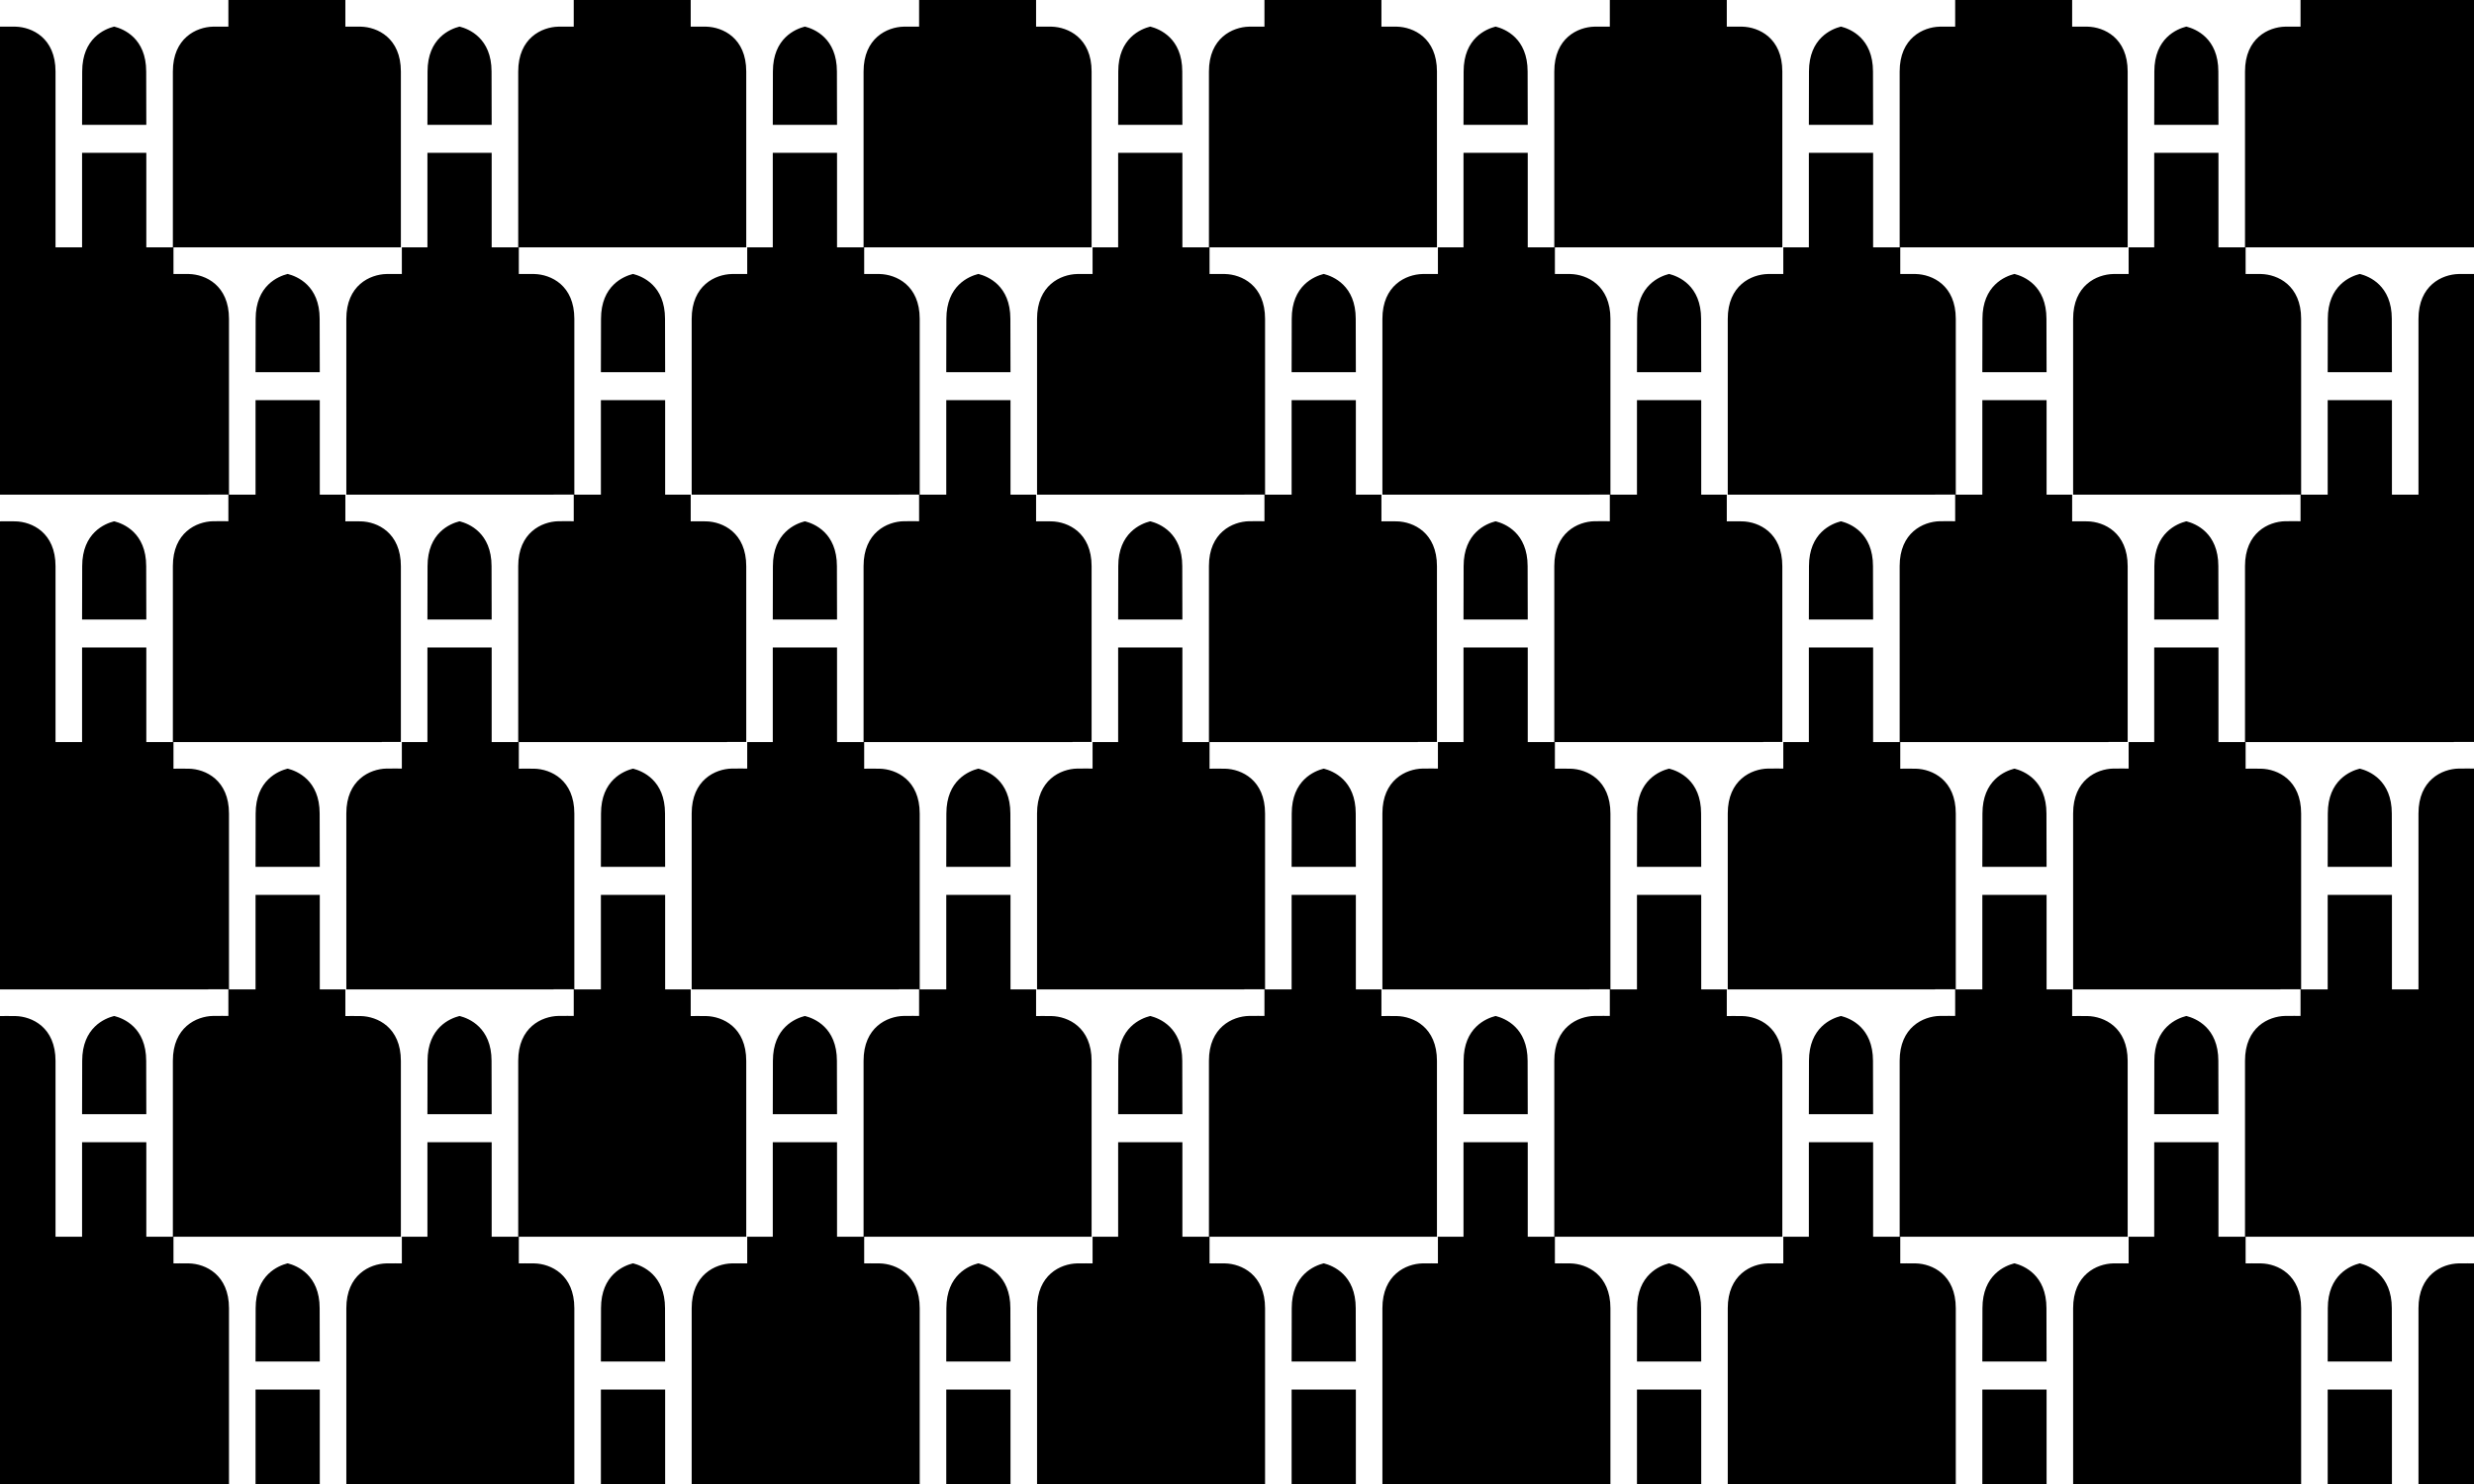 <?xml version="1.0" encoding="utf-8"?>
<!-- Generator: Adobe Illustrator 24.1.2, SVG Export Plug-In . SVG Version: 6.00 Build 0)  -->
<svg version="1.1" id="Layer_1" xmlns="http://www.w3.org/2000/svg" xmlns:xlink="http://www.w3.org/1999/xlink" x="0px" y="0px"
	 viewBox="0 0 2040.9 1224.6" style="enable-background:new 0 0 2040.9 1224.6;" xml:space="preserve">
<style type="text/css">
	.st0{fill-rule:evenodd;clip-rule:evenodd;fill:#FFFFFF;}
	.st1{fill:#E5E2DC;}
	.st2{fill:#35413B;}
	.st3{fill-rule:evenodd;clip-rule:evenodd;fill:#897053;}
</style>
<rect width="2040.9" height="1224.6"/>
<path class="st0" d="M171.8,0h-51.1H94.2H67.7H16.6H0v22c0,0,9.2-0.1,12.7,0c13.7,0.3,33.1,9.3,33.1,37v145.1h21.9v-78h26.5h26.5v78
	h21.9V59c0-27.6,19.4-36.7,33.1-37c3.4-0.1,12.7,0,12.7,0V0H171.8z M94.2,103H67.7l0.1-44c0-27.6,18.8-35.1,26.2-37
	c0.1,0,0.1,0,0.2,0c0.1,0,0.1,0,0.2,0c7.4,1.9,26.2,9.4,26.2,37l0.1,44H94.2z"/>
<path class="st0" d="M314.9,204.1h-51.1h-26.5h-26.5h-51.1h-16.6v22c0,0,9.2-0.1,12.7,0c13.7,0.3,33.1,9.3,33.1,37v145.1h21.9v-78
	h26.5h26.5v78h21.9V263.1c0-27.6,19.4-36.7,33.1-37c3.4-0.1,12.7,0,12.7,0v-22H314.9z M237.3,307.1h-26.5l0.1-44
	c0-27.6,18.8-35.1,26.2-37c0.1,0,0.1,0,0.2,0c0.1,0,0.1,0,0.2,0c7.4,1.9,26.2,9.4,26.2,37l0.1,44H237.3z"/>
<path class="st0" d="M456.7,0h-51.1h-26.5h-26.5h-51.1h-16.6v22c0,0,9.2-0.1,12.7,0c13.7,0.3,33.1,9.3,33.1,37v145.1h21.9v-78h26.5
	h26.5v78h21.9V59c0-27.6,19.4-36.7,33.1-37c3.4-0.1,12.7,0,12.7,0V0H456.7z M379.1,103h-26.5l0.1-44c0-27.6,18.8-35.1,26.2-37
	c0.1,0,0.1,0,0.2,0c0.1,0,0.1,0,0.2,0c7.4,1.9,26.2,9.4,26.2,37l0.1,44H379.1z"/>
<path class="st0" d="M599.8,204.1h-51.1h-26.5h-26.5h-51.1H428v22c0,0,9.2-0.1,12.7,0c13.7,0.3,33.1,9.3,33.1,37v145.1h21.9v-78
	h26.5h26.5v78h21.9V263.1c0-27.6,19.4-36.7,33.1-37c3.4-0.1,12.7,0,12.7,0v-22H599.8z M522.2,307.1h-26.5l0.1-44
	c0-27.6,18.8-35.1,26.2-37c0.1,0,0.1,0,0.2,0c0.1,0,0.1,0,0.2,0c7.4,1.9,26.2,9.4,26.2,37l0.1,44H522.2z"/>
<path class="st0" d="M741.6,0h-51.1H664h-26.5h-51.1h-16.6v22c0,0,9.2-0.1,12.7,0c13.7,0.3,33.1,9.3,33.1,37v145.1h21.9v-78H664
	h26.5v78h21.9V59c0-27.6,19.4-36.7,33.1-37c3.4-0.1,12.7,0,12.7,0V0H741.6z M664,103h-26.5l0.1-44c0-27.6,18.8-35.1,26.2-37
	c0.1,0,0.1,0,0.2,0c0.1,0,0.1,0,0.2,0c7.4,1.9,26.2,9.4,26.2,37l0.1,44H664z"/>
<path class="st0" d="M884.7,204.1h-51.1h-26.5h-26.5h-51.1h-16.6v22c0,0,9.2-0.1,12.7,0c13.7,0.3,33.1,9.3,33.1,37v145.1h21.9v-78
	h26.5h26.5v78h21.9V263.1c0-27.6,19.4-36.7,33.1-37c3.4-0.1,12.7,0,12.7,0v-22H884.7z M807.1,307.1h-26.5l0.1-44
	c0-27.6,18.8-35.1,26.2-37c0.1,0,0.1,0,0.2,0c0.1,0,0.1,0,0.2,0c7.4,1.9,26.2,9.4,26.2,37l0.1,44H807.1z"/>
<path class="st0" d="M1026.5,0h-51.1h-26.5h-26.5h-51.1h-16.6v22c0,0,9.2-0.1,12.7,0c13.7,0.3,33.1,9.3,33.1,37v145.1h21.9v-78h26.5
	h26.5v78h21.9V59c0-27.6,19.4-36.7,33.1-37c3.4-0.1,12.7,0,12.7,0V0H1026.5z M948.9,103h-26.5l0.1-44c0-27.6,18.8-35.1,26.2-37
	c0.1,0,0.1,0,0.2,0c0.1,0,0.1,0,0.2,0c7.4,1.9,26.2,9.4,26.2,37l0.1,44H948.9z"/>
<path class="st0" d="M1169.6,204.1h-51.1H1092h-26.5h-51.1h-16.6v22c0,0,9.2-0.1,12.7,0c13.7,0.3,33.1,9.3,33.1,37v145.1h21.9v-78
	h26.5h26.5v78h21.9V263.1c0-27.6,19.4-36.7,33.1-37c3.4-0.1,12.7,0,12.7,0v-22H1169.6z M1092,307.1h-26.5l0.1-44
	c0-27.6,18.8-35.1,26.2-37c0.1,0,0.1,0,0.2,0c0.1,0,0.1,0,0.2,0c7.4,1.9,26.2,9.4,26.2,37l0.1,44H1092z"/>
<path class="st0" d="M1311.4,0h-51.1h-26.5h-26.5h-51.1h-16.6v22c0,0,9.2-0.1,12.7,0c13.7,0.3,33.1,9.3,33.1,37v145.1h21.9v-78h26.5
	h26.5v78h21.9V59c0-27.6,19.4-36.7,33.1-37c3.4-0.1,12.7,0,12.7,0V0H1311.4z M1233.8,103h-26.5l0.1-44c0-27.6,18.8-35.1,26.2-37
	c0.1,0,0.1,0,0.2,0c0.1,0,0.1,0,0.2,0c7.4,1.9,26.2,9.4,26.2,37l0.1,44H1233.8z"/>
<path class="st0" d="M1454.5,204.1h-51.1h-26.5h-26.5h-51.1h-16.6v22c0,0,9.2-0.1,12.7,0c13.7,0.3,33.1,9.3,33.1,37v145.1h21.9v-78
	h26.5h26.5v78h21.9V263.1c0-27.6,19.4-36.7,33.1-37c3.4-0.1,12.7,0,12.7,0v-22H1454.5z M1376.9,307.1h-26.5l0.1-44
	c0-27.6,18.8-35.1,26.2-37c0.1,0,0.1,0,0.2,0c0.1,0,0.1,0,0.2,0c7.4,1.9,26.2,9.4,26.2,37l0.1,44H1376.9z"/>
<path class="st0" d="M1596.3,0h-51.1h-26.5h-26.5h-51.1h-16.6v22c0,0,9.2-0.1,12.7,0c13.7,0.3,33.1,9.3,33.1,37v145.1h21.9v-78h26.5
	h26.5v78h21.9V59c0-27.6,19.4-36.7,33.1-37c3.4-0.1,12.7,0,12.7,0V0H1596.3z M1518.7,103h-26.5l0.1-44c0-27.6,18.8-35.1,26.2-37
	c0.1,0,0.1,0,0.2,0c0.1,0,0.1,0,0.2,0c7.4,1.9,26.2,9.4,26.2,37l0.1,44H1518.7z"/>
<path class="st0" d="M1739.4,204.1h-51.1h-26.5h-26.5h-51.1h-16.6v22c0,0,9.2-0.1,12.7,0c13.7,0.3,33.1,9.3,33.1,37v145.1h21.9v-78
	h26.5h26.5v78h21.9V263.1c0-27.6,19.4-36.7,33.1-37c3.4-0.1,12.7,0,12.7,0v-22H1739.4z M1661.8,307.1h-26.5l0.1-44
	c0-27.6,18.8-35.1,26.2-37c0.1,0,0.1,0,0.2,0c0.1,0,0.1,0,0.2,0c7.4,1.9,26.2,9.4,26.2,37l0.1,44H1661.8z"/>
<path class="st0" d="M1881.2,0h-51.1h-26.5h-26.5H1726h-16.6v22c0,0,9.2-0.1,12.7,0c13.7,0.3,33.1,9.3,33.1,37v145.1h21.9v-78h26.5
	h26.5v78h21.9V59c0-27.6,19.4-36.7,33.1-37c3.4-0.1,12.7,0,12.7,0V0H1881.2z M1803.6,103h-26.5l0.1-44c0-27.6,18.8-35.1,26.2-37
	c0.1,0,0.1,0,0.2,0c0.1,0,0.1,0,0.2,0c7.4,1.9,26.2,9.4,26.2,37l0.1,44H1803.6z"/>
<path class="st0" d="M2024.3,204.1h-51.1h-26.5h-26.5h-51.1h-16.6v22c0,0,9.2-0.1,12.7,0c13.7,0.3,33.1,9.3,33.1,37v145.1h21.9v-78
	h26.5h26.5v78h21.9V263.1c0-27.6,19.4-36.7,33.1-37c3.4-0.1,12.7,0,12.7,0v-22H2024.3z M1946.7,307.1h-26.5l0.1-44
	c0-27.6,18.8-35.1,26.2-37c0.1,0,0.1,0,0.2,0c0.1,0,0.1,0,0.2,0c7.4,1.9,26.2,9.4,26.2,37l0.1,44H1946.7z"/>
<path class="st0" d="M171.8,408.2h-51.1H94.2H67.7H16.6H0v22c0,0,9.2-0.1,12.7,0c13.7,0.3,33.1,9.3,33.1,37v145.1h21.9v-78h26.5
	h26.5v78h21.9V467.1c0-27.6,19.4-36.7,33.1-37c3.4-0.1,12.7,0,12.7,0v-22H171.8z M94.2,511.2H67.7l0.1-44c0-27.6,18.8-35.1,26.2-37
	c0.1,0,0.1,0,0.2,0c0.1,0,0.1,0,0.2,0c7.4,1.9,26.2,9.4,26.2,37l0.1,44H94.2z"/>
<path class="st0" d="M314.9,612.3h-51.1h-26.5h-26.5h-51.1h-16.6v22c0,0,9.2-0.1,12.7,0c13.7,0.3,33.1,9.3,33.1,37v145.1h21.9v-78
	h26.5h26.5v78h21.9V671.2c0-27.6,19.4-36.7,33.1-37c3.4-0.1,12.7,0,12.7,0v-22H314.9z M237.3,715.3h-26.5l0.1-44
	c0-27.6,18.8-35.1,26.2-37c0.1,0,0.1,0,0.2,0c0.1,0,0.1,0,0.2,0c7.4,1.9,26.2,9.4,26.2,37l0.1,44H237.3z"/>
<path class="st0" d="M456.7,408.2h-51.1h-26.5h-26.5h-51.1h-16.6v22c0,0,9.2-0.1,12.7,0c13.7,0.3,33.1,9.3,33.1,37v145.1h21.9v-78
	h26.5h26.5v78h21.9V467.1c0-27.6,19.4-36.7,33.1-37c3.4-0.1,12.7,0,12.7,0v-22H456.7z M379.1,511.2h-26.5l0.1-44
	c0-27.6,18.8-35.1,26.2-37c0.1,0,0.1,0,0.2,0c0.1,0,0.1,0,0.2,0c7.4,1.9,26.2,9.4,26.2,37l0.1,44H379.1z"/>
<path class="st0" d="M599.8,612.3h-51.1h-26.5h-26.5h-51.1H428v22c0,0,9.2-0.1,12.7,0c13.7,0.3,33.1,9.3,33.1,37v145.1h21.9v-78
	h26.5h26.5v78h21.9V671.2c0-27.6,19.4-36.7,33.1-37c3.4-0.1,12.7,0,12.7,0v-22H599.8z M522.2,715.3h-26.5l0.1-44
	c0-27.6,18.8-35.1,26.2-37c0.1,0,0.1,0,0.2,0c0.1,0,0.1,0,0.2,0c7.4,1.9,26.2,9.4,26.2,37l0.1,44H522.2z"/>
<path class="st0" d="M741.6,408.2h-51.1H664h-26.5h-51.1h-16.6v22c0,0,9.2-0.1,12.7,0c13.7,0.3,33.1,9.3,33.1,37v145.1h21.9v-78H664
	h26.5v78h21.9V467.1c0-27.6,19.4-36.7,33.1-37c3.4-0.1,12.7,0,12.7,0v-22H741.6z M664,511.2h-26.5l0.1-44c0-27.6,18.8-35.1,26.2-37
	c0.1,0,0.1,0,0.2,0c0.1,0,0.1,0,0.2,0c7.4,1.9,26.2,9.4,26.2,37l0.1,44H664z"/>
<path class="st0" d="M884.7,612.3h-51.1h-26.5h-26.5h-51.1h-16.6v22c0,0,9.2-0.1,12.7,0c13.7,0.3,33.1,9.3,33.1,37v145.1h21.9v-78
	h26.5h26.5v78h21.9V671.2c0-27.6,19.4-36.7,33.1-37c3.4-0.1,12.7,0,12.7,0v-22H884.7z M807.1,715.3h-26.5l0.1-44
	c0-27.6,18.8-35.1,26.2-37c0.1,0,0.1,0,0.2,0c0.1,0,0.1,0,0.2,0c7.4,1.9,26.2,9.4,26.2,37l0.1,44H807.1z"/>
<path class="st0" d="M1026.5,408.2h-51.1h-26.5h-26.5h-51.1h-16.6v22c0,0,9.2-0.1,12.7,0c13.7,0.3,33.1,9.3,33.1,37v145.1h21.9v-78
	h26.5h26.5v78h21.9V467.1c0-27.6,19.4-36.7,33.1-37c3.4-0.1,12.7,0,12.7,0v-22H1026.5z M948.9,511.2h-26.5l0.1-44
	c0-27.6,18.8-35.1,26.2-37c0.1,0,0.1,0,0.2,0c0.1,0,0.1,0,0.2,0c7.4,1.9,26.2,9.4,26.2,37l0.1,44H948.9z"/>
<path class="st0" d="M1169.6,612.3h-51.1H1092h-26.5h-51.1h-16.6v22c0,0,9.2-0.1,12.7,0c13.7,0.3,33.1,9.3,33.1,37v145.1h21.9v-78
	h26.5h26.5v78h21.9V671.2c0-27.6,19.4-36.7,33.1-37c3.4-0.1,12.7,0,12.7,0v-22H1169.6z M1092,715.3h-26.5l0.1-44
	c0-27.6,18.8-35.1,26.2-37c0.1,0,0.1,0,0.2,0c0.1,0,0.1,0,0.2,0c7.4,1.9,26.2,9.4,26.2,37l0.1,44H1092z"/>
<path class="st0" d="M1311.4,408.2h-51.1h-26.5h-26.5h-51.1h-16.6v22c0,0,9.2-0.1,12.7,0c13.7,0.3,33.1,9.3,33.1,37v145.1h21.9v-78
	h26.5h26.5v78h21.9V467.1c0-27.6,19.4-36.7,33.1-37c3.4-0.1,12.7,0,12.7,0v-22H1311.4z M1233.8,511.2h-26.5l0.1-44
	c0-27.6,18.8-35.1,26.2-37c0.1,0,0.1,0,0.2,0c0.1,0,0.1,0,0.2,0c7.4,1.9,26.2,9.4,26.2,37l0.1,44H1233.8z"/>
<path class="st0" d="M1454.5,612.3h-51.1h-26.5h-26.5h-51.1h-16.6v22c0,0,9.2-0.1,12.7,0c13.7,0.3,33.1,9.3,33.1,37v145.1h21.9v-78
	h26.5h26.5v78h21.9V671.2c0-27.6,19.4-36.7,33.1-37c3.4-0.1,12.7,0,12.7,0v-22H1454.5z M1376.9,715.3h-26.5l0.1-44
	c0-27.6,18.8-35.1,26.2-37c0.1,0,0.1,0,0.2,0c0.1,0,0.1,0,0.2,0c7.4,1.9,26.2,9.4,26.2,37l0.1,44H1376.9z"/>
<path class="st0" d="M1596.3,408.2h-51.1h-26.5h-26.5h-51.1h-16.6v22c0,0,9.2-0.1,12.7,0c13.7,0.3,33.1,9.3,33.1,37v145.1h21.9v-78
	h26.5h26.5v78h21.9V467.1c0-27.6,19.4-36.7,33.1-37c3.4-0.1,12.7,0,12.7,0v-22H1596.3z M1518.7,511.2h-26.5l0.1-44
	c0-27.6,18.8-35.1,26.2-37c0.1,0,0.1,0,0.2,0c0.1,0,0.1,0,0.2,0c7.4,1.9,26.2,9.4,26.2,37l0.1,44H1518.7z"/>
<path class="st0" d="M1739.4,612.3h-51.1h-26.5h-26.5h-51.1h-16.6v22c0,0,9.2-0.1,12.7,0c13.7,0.3,33.1,9.3,33.1,37v145.1h21.9v-78
	h26.5h26.5v78h21.9V671.2c0-27.6,19.4-36.7,33.1-37c3.4-0.1,12.7,0,12.7,0v-22H1739.4z M1661.8,715.3h-26.5l0.1-44
	c0-27.6,18.8-35.1,26.2-37c0.1,0,0.1,0,0.2,0c0.1,0,0.1,0,0.2,0c7.4,1.9,26.2,9.4,26.2,37l0.1,44H1661.8z"/>
<path class="st0" d="M1881.2,408.2h-51.1h-26.5h-26.5H1726h-16.6v22c0,0,9.2-0.1,12.7,0c13.7,0.3,33.1,9.3,33.1,37v145.1h21.9v-78
	h26.5h26.5v78h21.9V467.1c0-27.6,19.4-36.7,33.1-37c3.4-0.1,12.7,0,12.7,0v-22H1881.2z M1803.6,511.2h-26.5l0.1-44
	c0-27.6,18.8-35.1,26.2-37c0.1,0,0.1,0,0.2,0c0.1,0,0.1,0,0.2,0c7.4,1.9,26.2,9.4,26.2,37l0.1,44H1803.6z"/>
<path class="st0" d="M2024.3,612.3h-51.1h-26.5h-26.5h-51.1h-16.6v22c0,0,9.2-0.1,12.7,0c13.7,0.3,33.1,9.3,33.1,37v145.1h21.9v-78
	h26.5h26.5v78h21.9V671.2c0-27.6,19.4-36.7,33.1-37c3.4-0.1,12.7,0,12.7,0v-22H2024.3z M1946.7,715.3h-26.5l0.1-44
	c0-27.6,18.8-35.1,26.2-37c0.1,0,0.1,0,0.2,0c0.1,0,0.1,0,0.2,0c7.4,1.9,26.2,9.4,26.2,37l0.1,44H1946.7z"/>
<path class="st0" d="M171.8,816.4h-51.1H94.2H67.7H16.6H0v22c0,0,9.2-0.1,12.7,0c13.7,0.3,33.1,9.3,33.1,37v145.1h21.9v-78h26.5
	h26.5v78h21.9V875.3c0-27.6,19.4-36.7,33.1-37c3.4-0.1,12.7,0,12.7,0v-22H171.8z M94.2,919.4H67.7l0.1-44c0-27.6,18.8-35.1,26.2-37
	c0.1,0,0.1,0,0.2,0c0.1,0,0.1,0,0.2,0c7.4,1.9,26.2,9.4,26.2,37l0.1,44H94.2z"/>
<path class="st0" d="M314.9,1020.5h-51.1h-26.5h-26.5h-51.1h-16.6v22c0,0,9.2-0.1,12.7,0c13.7,0.3,33.1,9.3,33.1,37v145.1h21.9v-78
	h26.5h26.5v78h21.9v-145.1c0-27.6,19.4-36.7,33.1-37c3.4-0.1,12.7,0,12.7,0v-22H314.9z M237.3,1123.5h-26.5l0.1-44
	c0-27.6,18.8-35.1,26.2-37c0.1,0,0.1,0,0.2,0c0.1,0,0.1,0,0.2,0c7.4,1.9,26.2,9.4,26.2,37l0.1,44H237.3z"/>
<path class="st0" d="M456.7,816.4h-51.1h-26.5h-26.5h-51.1h-16.6v22c0,0,9.2-0.1,12.7,0c13.7,0.3,33.1,9.3,33.1,37v145.1h21.9v-78
	h26.5h26.5v78h21.9V875.3c0-27.6,19.4-36.7,33.1-37c3.4-0.1,12.7,0,12.7,0v-22H456.7z M379.1,919.4h-26.5l0.1-44
	c0-27.6,18.8-35.1,26.2-37c0.1,0,0.1,0,0.2,0c0.1,0,0.1,0,0.2,0c7.4,1.9,26.2,9.4,26.2,37l0.1,44H379.1z"/>
<path class="st0" d="M599.8,1020.5h-51.1h-26.5h-26.5h-51.1H428v22c0,0,9.2-0.1,12.7,0c13.7,0.3,33.1,9.3,33.1,37v145.1h21.9v-78
	h26.5h26.5v78h21.9v-145.1c0-27.6,19.4-36.7,33.1-37c3.4-0.1,12.7,0,12.7,0v-22H599.8z M522.2,1123.5h-26.5l0.1-44
	c0-27.6,18.8-35.1,26.2-37c0.1,0,0.1,0,0.2,0c0.1,0,0.1,0,0.2,0c7.4,1.9,26.2,9.4,26.2,37l0.1,44H522.2z"/>
<path class="st0" d="M741.6,816.4h-51.1H664h-26.5h-51.1h-16.6v22c0,0,9.2-0.1,12.7,0c13.7,0.3,33.1,9.3,33.1,37v145.1h21.9v-78H664
	h26.5v78h21.9V875.3c0-27.6,19.4-36.7,33.1-37c3.4-0.1,12.7,0,12.7,0v-22H741.6z M664,919.4h-26.5l0.1-44c0-27.6,18.8-35.1,26.2-37
	c0.1,0,0.1,0,0.2,0c0.1,0,0.1,0,0.2,0c7.4,1.9,26.2,9.4,26.2,37l0.1,44H664z"/>
<path class="st0" d="M884.7,1020.5h-51.1h-26.5h-26.5h-51.1h-16.6v22c0,0,9.2-0.1,12.7,0c13.7,0.3,33.1,9.3,33.1,37v145.1h21.9v-78
	h26.5h26.5v78h21.9v-145.1c0-27.6,19.4-36.7,33.1-37c3.4-0.1,12.7,0,12.7,0v-22H884.7z M807.1,1123.5h-26.5l0.1-44
	c0-27.6,18.8-35.1,26.2-37c0.1,0,0.1,0,0.2,0c0.1,0,0.1,0,0.2,0c7.4,1.9,26.2,9.4,26.2,37l0.1,44H807.1z"/>
<path class="st0" d="M1026.5,816.4h-51.1h-26.5h-26.5h-51.1h-16.6v22c0,0,9.2-0.1,12.7,0c13.7,0.3,33.1,9.3,33.1,37v145.1h21.9v-78
	h26.5h26.5v78h21.9V875.3c0-27.6,19.4-36.7,33.1-37c3.4-0.1,12.7,0,12.7,0v-22H1026.5z M948.9,919.4h-26.5l0.1-44
	c0-27.6,18.8-35.1,26.2-37c0.1,0,0.1,0,0.2,0c0.1,0,0.1,0,0.2,0c7.4,1.9,26.2,9.4,26.2,37l0.1,44H948.9z"/>
<path class="st0" d="M1169.6,1020.5h-51.1H1092h-26.5h-51.1h-16.6v22c0,0,9.2-0.1,12.7,0c13.7,0.3,33.1,9.3,33.1,37v145.1h21.9v-78
	h26.5h26.5v78h21.9v-145.1c0-27.6,19.4-36.7,33.1-37c3.4-0.1,12.7,0,12.7,0v-22H1169.6z M1092,1123.5h-26.5l0.1-44
	c0-27.6,18.8-35.1,26.2-37c0.1,0,0.1,0,0.2,0c0.1,0,0.1,0,0.2,0c7.4,1.9,26.2,9.4,26.2,37l0.1,44H1092z"/>
<path class="st0" d="M1311.4,816.4h-51.1h-26.5h-26.5h-51.1h-16.6v22c0,0,9.2-0.1,12.7,0c13.7,0.3,33.1,9.3,33.1,37v145.1h21.9v-78
	h26.5h26.5v78h21.9V875.3c0-27.6,19.4-36.7,33.1-37c3.4-0.1,12.7,0,12.7,0v-22H1311.4z M1233.8,919.4h-26.5l0.1-44
	c0-27.6,18.8-35.1,26.2-37c0.1,0,0.1,0,0.2,0c0.1,0,0.1,0,0.2,0c7.4,1.9,26.2,9.4,26.2,37l0.1,44H1233.8z"/>
<path class="st0" d="M1454.5,1020.5h-51.1h-26.5h-26.5h-51.1h-16.6v22c0,0,9.2-0.1,12.7,0c13.7,0.3,33.1,9.3,33.1,37v145.1h21.9v-78
	h26.5h26.5v78h21.9v-145.1c0-27.6,19.4-36.7,33.1-37c3.4-0.1,12.7,0,12.7,0v-22H1454.5z M1376.9,1123.5h-26.5l0.1-44
	c0-27.6,18.8-35.1,26.2-37c0.1,0,0.1,0,0.2,0c0.1,0,0.1,0,0.2,0c7.4,1.9,26.2,9.4,26.2,37l0.1,44H1376.9z"/>
<path class="st0" d="M1596.3,816.4h-51.1h-26.5h-26.5h-51.1h-16.6v22c0,0,9.2-0.1,12.7,0c13.7,0.3,33.1,9.3,33.1,37v145.1h21.9v-78
	h26.5h26.5v78h21.9V875.3c0-27.6,19.4-36.7,33.1-37c3.4-0.1,12.7,0,12.7,0v-22H1596.3z M1518.7,919.4h-26.5l0.1-44
	c0-27.6,18.8-35.1,26.2-37c0.1,0,0.1,0,0.2,0c0.1,0,0.1,0,0.2,0c7.4,1.9,26.2,9.4,26.2,37l0.1,44H1518.7z"/>
<path class="st0" d="M1739.4,1020.5h-51.1h-26.5h-26.5h-51.1h-16.6v22c0,0,9.2-0.1,12.7,0c13.7,0.3,33.1,9.3,33.1,37v145.1h21.9v-78
	h26.5h26.5v78h21.9v-145.1c0-27.6,19.4-36.7,33.1-37c3.4-0.1,12.7,0,12.7,0v-22H1739.4z M1661.8,1123.5h-26.5l0.1-44
	c0-27.6,18.8-35.1,26.2-37c0.1,0,0.1,0,0.2,0c0.1,0,0.1,0,0.2,0c7.4,1.9,26.2,9.4,26.2,37l0.1,44H1661.8z"/>
<path class="st0" d="M1881.2,816.4h-51.1h-26.5h-26.5H1726h-16.6v22c0,0,9.2-0.1,12.7,0c13.7,0.3,33.1,9.3,33.1,37v145.1h21.9v-78
	h26.5h26.5v78h21.9V875.3c0-27.6,19.4-36.7,33.1-37c3.4-0.1,12.7,0,12.7,0v-22H1881.2z M1803.6,919.4h-26.5l0.1-44
	c0-27.6,18.8-35.1,26.2-37c0.1,0,0.1,0,0.2,0c0.1,0,0.1,0,0.2,0c7.4,1.9,26.2,9.4,26.2,37l0.1,44H1803.6z"/>
<path class="st0" d="M2024.3,1020.5h-51.1h-26.5h-26.5h-51.1h-16.6v22c0,0,9.2-0.1,12.7,0c13.7,0.3,33.1,9.3,33.1,37v145.1h21.9v-78
	h26.5h26.5v78h21.9v-145.1c0-27.6,19.4-36.7,33.1-37c3.4-0.1,12.7,0,12.7,0v-22H2024.3z M1946.7,1123.5h-26.5l0.1-44
	c0-27.6,18.8-35.1,26.2-37c0.1,0,0.1,0,0.2,0c0.1,0,0.1,0,0.2,0c7.4,1.9,26.2,9.4,26.2,37l0.1,44H1946.7z"/>
</svg>
